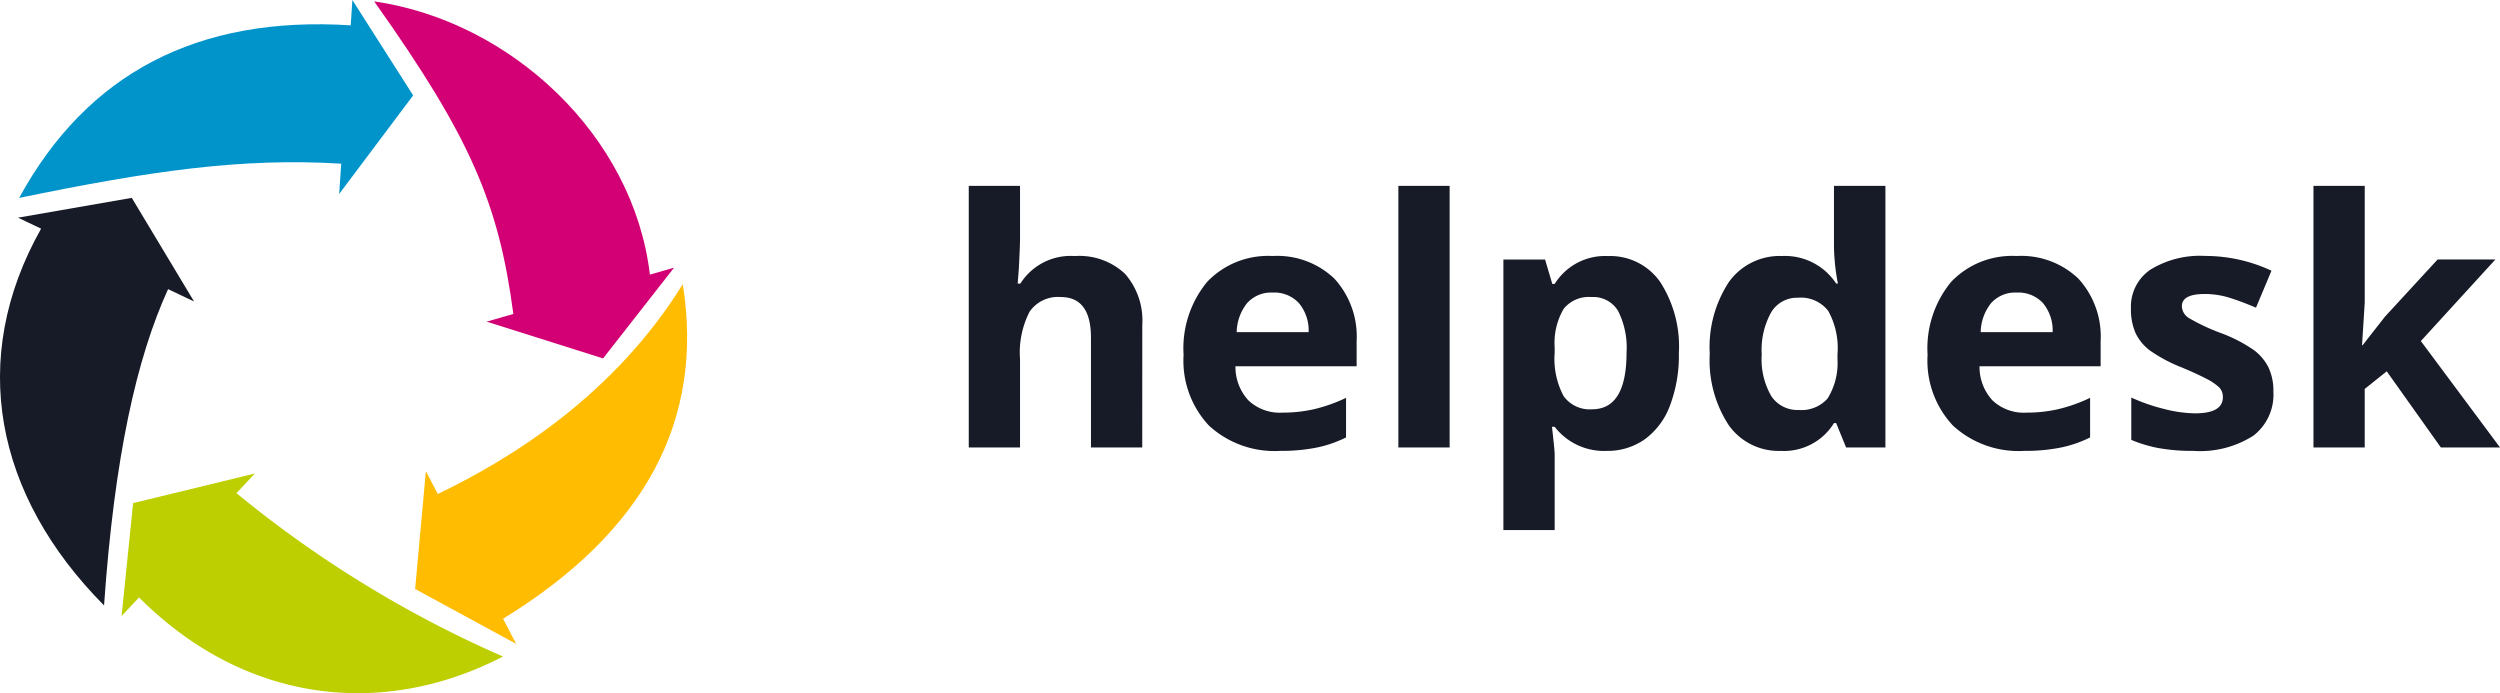 <svg xmlns="http://www.w3.org/2000/svg" width="145.268" height="40.28" viewBox="0 0 145.268 40.28">
  <g id="Group_128" data-name="Group 128" transform="translate(-896 -216)">
    <g id="Group_7" data-name="Group 7" transform="translate(896 216)">
      <path id="Path_20" data-name="Path 20" d="M427.722,229.326c5.678,7.988,7.248,11.83,8.088,18.163l-1.553.447,6.767,2.137,4.127-5.275-1.407.405C442.793,237.114,435.661,230.473,427.722,229.326Z" transform="translate(-405.981 -229.246)" fill="#d20074" fill-rule="evenodd"/>
      <path id="Path_21" data-name="Path 21" d="M375.265,229.049l3.532,5.543-4.3,5.728.121-1.761c-5.765-.353-11.066.413-18.716,1.99q5.943-10.88,19.267-10.028Z" transform="translate(-354.79 -229.049)" fill="#0094cb" fill-rule="evenodd"/>
      <path id="Path_22" data-name="Path 22" d="M441.886,307.427l-5.871-3.191.625-6.845.692,1.326c4.407-2.117,10.3-5.837,14.235-12.194q1.9,11.87-10.443,19.442Z" transform="translate(-411.893 -270.012)" fill="#ffbc00" fill-rule="evenodd"/>
      <path id="Path_23" data-name="Path 23" d="M376.637,333.11l.67-6.564,7.073-1.721-1.067,1.142A66.073,66.073,0,0,0,398.8,335.46c-7.057,3.65-15.049,2.676-21.149-3.434Z" transform="translate(-369.572 -297.311)" fill="#bdcf00" fill-rule="evenodd"/>
      <path id="Path_24" data-name="Path 24" d="M353.09,270.221l6.611-1.151,3.62,6.023-1.51-.719c-1.828,4.008-3.118,9.736-3.721,18.379-6.339-6.39-7.923-14.32-3.658-21.893Z" transform="translate(-352.044 -257.573)" fill="#171a27" fill-rule="evenodd"/>
    </g>
    <path id="Path_29" data-name="Path 29" d="M-33.628,0h-2.979V-6.377q0-2.363-1.758-2.363a2,2,0,0,0-1.807.85,5.189,5.189,0,0,0-.557,2.754V0h-2.979V-15.2h2.979v3.1q0,.361-.068,1.7l-.068.879h.156a3.45,3.45,0,0,1,3.164-1.6,3.868,3.868,0,0,1,2.92,1.035,4.112,4.112,0,0,1,1,2.969Zm7.588-9a1.889,1.889,0,0,0-1.484.6,2.78,2.78,0,0,0-.615,1.7h4.18a2.483,2.483,0,0,0-.576-1.7A1.951,1.951,0,0,0-26.04-9Zm.42,9.2A5.635,5.635,0,0,1-29.741-1.26a5.509,5.509,0,0,1-1.484-4.121,6.06,6.06,0,0,1,1.372-4.243,4.886,4.886,0,0,1,3.794-1.5,4.809,4.809,0,0,1,3.6,1.318,4.988,4.988,0,0,1,1.289,3.643v1.445h-7.041a2.867,2.867,0,0,0,.752,1.982,2.646,2.646,0,0,0,1.973.713,8.189,8.189,0,0,0,1.865-.205,9.333,9.333,0,0,0,1.836-.654v2.3A6.994,6.994,0,0,1-23.452,0,10.529,10.529,0,0,1-25.62.2Zm9.854-.2h-2.979V-15.2h2.979Zm9.121.2A3.621,3.621,0,0,1-9.663-1.2h-.156Q-9.663.166-9.663.381V4.8h-2.979V-10.918h2.422L-9.8-9.5h.137a3.446,3.446,0,0,1,3.1-1.621A3.543,3.543,0,0,1-3.54-9.629a6.91,6.91,0,0,1,1.094,4.15,8.2,8.2,0,0,1-.513,3.037A4.26,4.26,0,0,1-4.419-.479,3.741,3.741,0,0,1-6.646.2ZM-7.524-8.74a1.881,1.881,0,0,0-1.611.679A3.9,3.9,0,0,0-9.663-5.82V-5.5a4.6,4.6,0,0,0,.522,2.52,1.865,1.865,0,0,0,1.655.762q2,0,2-3.3a4.714,4.714,0,0,0-.493-2.417A1.683,1.683,0,0,0-7.524-8.74ZM3.472.2A3.546,3.546,0,0,1,.449-1.3a6.869,6.869,0,0,1-1.1-4.141A6.876,6.876,0,0,1,.469-9.624a3.632,3.632,0,0,1,3.081-1.5,3.562,3.562,0,0,1,3.145,1.6h.1A12.177,12.177,0,0,1,6.567-11.7v-3.5H9.556V0H7.271L6.694-1.416H6.567A3.408,3.408,0,0,1,3.472.2ZM4.517-2.178a2.018,2.018,0,0,0,1.675-.664A3.863,3.863,0,0,0,6.772-5.1V-5.42a4.464,4.464,0,0,0-.542-2.52A2.013,2.013,0,0,0,4.468-8.7a1.748,1.748,0,0,0-1.548.845A4.507,4.507,0,0,0,2.368-5.4a4.271,4.271,0,0,0,.557,2.417A1.819,1.819,0,0,0,4.517-2.178ZM17.192-9a1.889,1.889,0,0,0-1.484.6,2.78,2.78,0,0,0-.615,1.7h4.18A2.483,2.483,0,0,0,18.7-8.4,1.951,1.951,0,0,0,17.192-9Zm.42,9.2A5.635,5.635,0,0,1,13.491-1.26a5.509,5.509,0,0,1-1.484-4.121,6.06,6.06,0,0,1,1.372-4.243,4.886,4.886,0,0,1,3.794-1.5,4.809,4.809,0,0,1,3.6,1.318,4.988,4.988,0,0,1,1.289,3.643v1.445H15.024a2.867,2.867,0,0,0,.752,1.982,2.646,2.646,0,0,0,1.973.713,8.189,8.189,0,0,0,1.865-.205,9.333,9.333,0,0,0,1.836-.654v2.3A6.994,6.994,0,0,1,19.78,0,10.529,10.529,0,0,1,17.612.2ZM32.1-3.242A3.006,3.006,0,0,1,30.938-.684,5.766,5.766,0,0,1,27.446.2,10.965,10.965,0,0,1,25.415.034a7.683,7.683,0,0,1-1.572-.474V-2.9a10.383,10.383,0,0,0,1.87.654,7.572,7.572,0,0,0,1.831.264q1.621,0,1.621-.937a.782.782,0,0,0-.215-.571,3.115,3.115,0,0,0-.742-.5q-.527-.278-1.406-.649a8.834,8.834,0,0,1-1.851-.977,2.749,2.749,0,0,1-.859-1.03,3.4,3.4,0,0,1-.269-1.431,2.594,2.594,0,0,1,1.128-2.251,5.494,5.494,0,0,1,3.2-.8,9.078,9.078,0,0,1,3.838.859l-.9,2.148q-.82-.352-1.533-.576A4.815,4.815,0,0,0,28.1-8.916q-1.318,0-1.318.713a.838.838,0,0,0,.425.693,11.553,11.553,0,0,0,1.86.869,8.643,8.643,0,0,1,1.875.967,2.859,2.859,0,0,1,.879,1.035A3.181,3.181,0,0,1,32.1-3.242Zm5.186-2.7,1.3-1.66,3.057-3.32H45L40.669-6.182,45.269,0H41.831L38.687-4.424,37.407-3.4V0H34.429V-15.2h2.979v6.777l-.156,2.48Z" transform="translate(996 242)" fill="#171a27"/>
  </g>
</svg>
